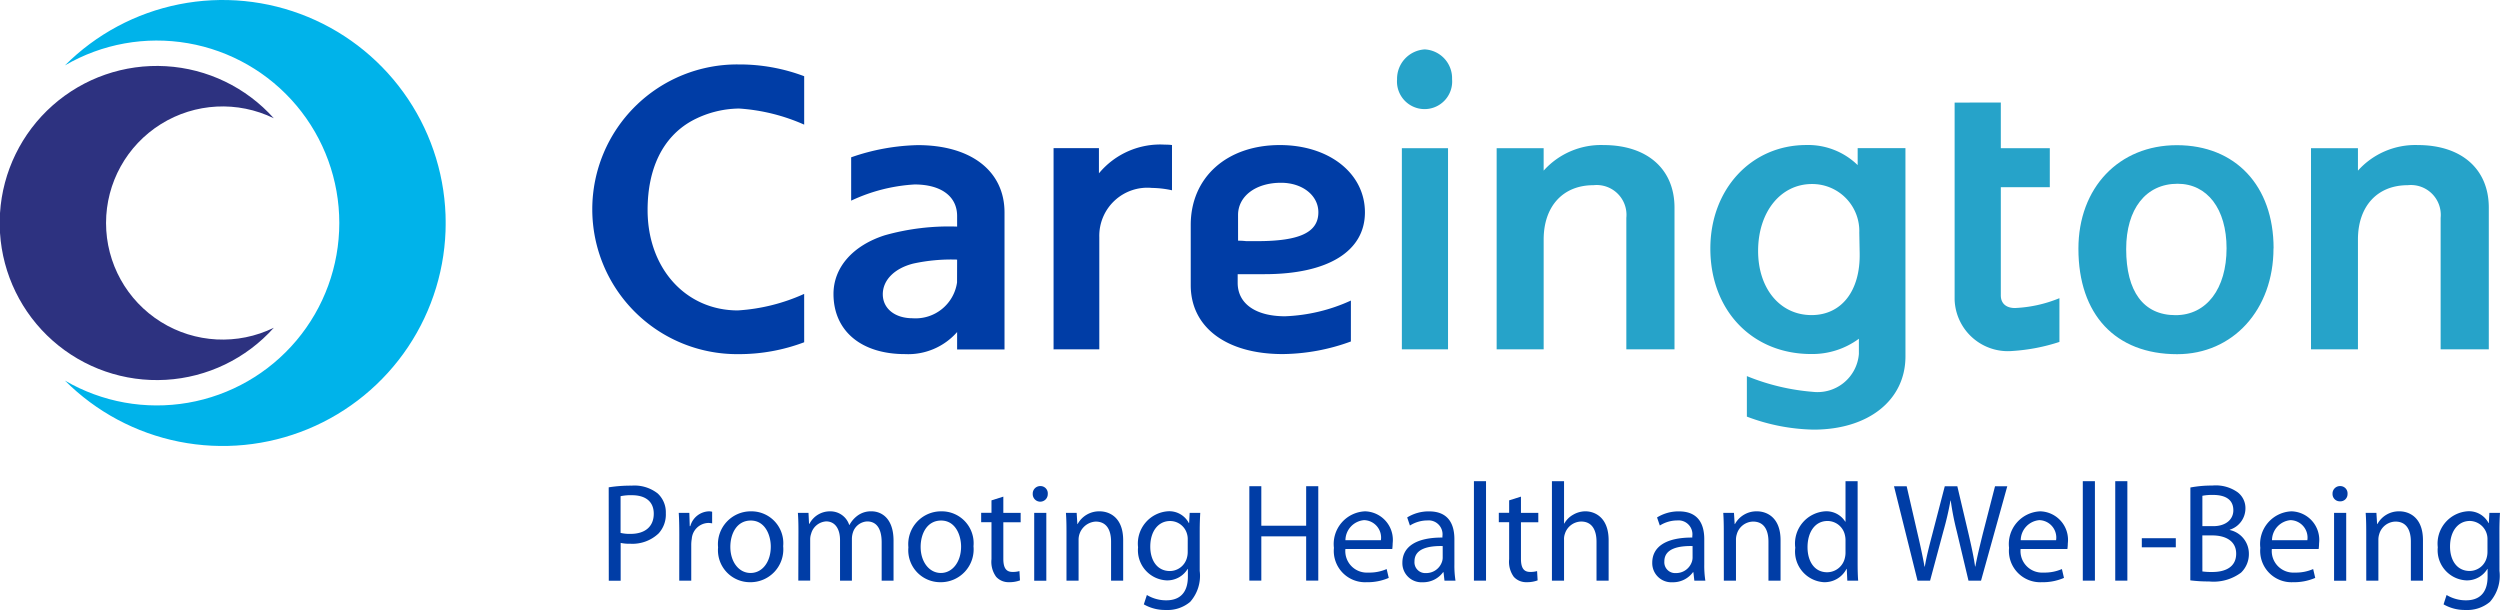 <svg xmlns="http://www.w3.org/2000/svg" xmlns:xlink="http://www.w3.org/1999/xlink" width="147.302" height="35.94" viewBox="0 0 147.302 35.94">
  <defs>
    <clipPath id="clip-path">
      <rect id="Retângulo_296" data-name="Retângulo 296" width="147.302" height="35.94" fill="none"/>
    </clipPath>
    <clipPath id="clip-path-2">
      <path id="Caminho_1960" data-name="Caminho 1960" d="M388.825,1118.448a10.75,10.75,0,1,1,0,18.572,13.139,13.139,0,1,0,0-18.572" transform="translate(-388.825 -1114.595)" fill="none"/>
    </clipPath>
    <linearGradient id="linear-gradient" x1="-30.396" y1="127.108" x2="-30.345" y2="127.108" gradientUnits="objectBoundingBox">
      <stop offset="0" stop-color="#c9e7f8"/>
      <stop offset="0.11" stop-color="#c3e5f7"/>
      <stop offset="0.254" stop-color="#b2e1f6"/>
      <stop offset="0.418" stop-color="#97daf4"/>
      <stop offset="0.597" stop-color="#71d0f1"/>
      <stop offset="0.787" stop-color="#40c3ee"/>
      <stop offset="0.984" stop-color="#05b4ea"/>
      <stop offset="1" stop-color="#00b3ea"/>
    </linearGradient>
    <clipPath id="clip-path-3">
      <path id="Caminho_1961" data-name="Caminho 1961" d="M385.459,1126.684v1.167a9.255,9.255,0,0,0,16.134,5.588,6.869,6.869,0,1,1,0-12.342,9.255,9.255,0,0,0-16.134,5.588" transform="translate(-385.459 -1118.013)" fill="none"/>
    </clipPath>
    <linearGradient id="linear-gradient-2" x1="-42.41" y1="183.574" x2="-42.34" y2="183.574" gradientUnits="objectBoundingBox">
      <stop offset="0" stop-color="#0074b7"/>
      <stop offset="0.005" stop-color="#0074b7"/>
      <stop offset="0.076" stop-color="#046db1"/>
      <stop offset="0.46" stop-color="#1a4c96"/>
      <stop offset="0.781" stop-color="#283985"/>
      <stop offset="1" stop-color="#2d3280"/>
    </linearGradient>
  </defs>
  <g id="Grupo_792" data-name="Grupo 792" transform="translate(-171.943)">
    <g id="Grupo_778" data-name="Grupo 778" transform="translate(171.943 0)">
      <g id="Grupo_779" data-name="Grupo 779" transform="translate(0 0)">
        <g id="Grupo_778-2" data-name="Grupo 778" clip-path="url(#clip-path)">
          <path id="Caminho_1926" data-name="Caminho 1926" d="M417.014,1139.871a8.3,8.3,0,0,1,1.354-.1,2.218,2.218,0,0,1,1.532.46,1.511,1.511,0,0,1,.48,1.165,1.651,1.651,0,0,1-.423,1.188,2.241,2.241,0,0,1-1.671.611,2.469,2.469,0,0,1-.567-.049v2.228h-.7Zm.7,2.685a2.349,2.349,0,0,0,.584.058c.851,0,1.371-.423,1.371-1.189,0-.736-.511-1.09-1.289-1.09a2.907,2.907,0,0,0-.666.058Z" transform="translate(-381.149 -1111.157)" fill="#003da6"/>
          <path id="Caminho_1927" data-name="Caminho 1927" d="M420.677,1142.44c0-.472-.008-.876-.032-1.248h.624l.024.784h.033a1.182,1.182,0,0,1,1.087-.874.731.731,0,0,1,.2.024v.685a1.1,1.1,0,0,0-.243-.024,1.008,1.008,0,0,0-.957.932,2.142,2.142,0,0,0-.031.339v2.13h-.707Z" transform="translate(-380.653 -1110.974)" fill="#003da6"/>
          <path id="Caminho_1928" data-name="Caminho 1928" d="M426.52,1143.157a1.935,1.935,0,0,1-1.954,2.121,1.884,1.884,0,0,1-1.881-2.055,1.935,1.935,0,0,1,1.946-2.121,1.877,1.877,0,0,1,1.889,2.055m-3.113.041c0,.875.494,1.536,1.191,1.536s1.192-.653,1.192-1.552c0-.676-.333-1.537-1.176-1.537s-1.207.795-1.207,1.553" transform="translate(-380.375 -1110.974)" fill="#003da6"/>
          <path id="Caminho_1929" data-name="Caminho 1929" d="M426.855,1142.274c0-.413-.008-.751-.033-1.082h.625l.032.645h.025a1.35,1.35,0,0,1,1.232-.734,1.161,1.161,0,0,1,1.11.8h.017a1.633,1.633,0,0,1,.438-.52,1.322,1.322,0,0,1,.867-.281c.519,0,1.29.347,1.29,1.733v2.352h-.7v-2.26c0-.767-.277-1.23-.854-1.23a.928.928,0,0,0-.842.66,1.24,1.24,0,0,0-.057.363v2.468h-.7v-2.393c0-.635-.275-1.1-.818-1.1a.981.981,0,0,0-.884.726,1.008,1.008,0,0,0-.056.355v2.409h-.7Z" transform="translate(-379.81 -1110.974)" fill="#003da6"/>
          <path id="Caminho_1930" data-name="Caminho 1930" d="M436.386,1143.157a1.936,1.936,0,0,1-1.955,2.121,1.884,1.884,0,0,1-1.881-2.055,1.935,1.935,0,0,1,1.946-2.121,1.877,1.877,0,0,1,1.89,2.055m-3.114.041c0,.875.5,1.536,1.192,1.536.681,0,1.191-.653,1.191-1.552,0-.676-.332-1.537-1.175-1.537s-1.208.795-1.208,1.553" transform="translate(-379.027 -1110.974)" fill="#003da6"/>
          <path id="Caminho_1931" data-name="Caminho 1931" d="M437.629,1140.34v.956h1.021v.553h-1.021V1144c0,.5.138.776.535.776a1.393,1.393,0,0,0,.414-.049l.032.547a1.718,1.718,0,0,1-.632.106.977.977,0,0,1-.771-.315,1.493,1.493,0,0,1-.276-1.04v-2.179h-.608v-.553h.608v-.733Z" transform="translate(-378.512 -1111.078)" fill="#003da6"/>
          <path id="Caminho_1932" data-name="Caminho 1932" d="M439.882,1140.248a.443.443,0,1,1-.885,0,.44.44,0,0,1,.448-.455.428.428,0,0,1,.438.455m-.8,1.122h.714v4h-.714Z" transform="translate(-378.147 -1111.153)" fill="#003da6"/>
          <path id="Caminho_1933" data-name="Caminho 1933" d="M440.75,1142.274c0-.413-.008-.751-.033-1.082h.633l.04.66h.016a1.443,1.443,0,0,1,1.3-.75c.542,0,1.384.329,1.384,1.7v2.385h-.713v-2.3c0-.643-.235-1.181-.908-1.181a1.07,1.07,0,0,0-1.006,1.082v2.4h-.713Z" transform="translate(-377.912 -1110.974)" fill="#003da6"/>
          <path id="Caminho_1934" data-name="Caminho 1934" d="M448.089,1144.61a2.319,2.319,0,0,1-.56,1.824,2.058,2.058,0,0,1-1.426.48,2.51,2.51,0,0,1-1.307-.331l.18-.552a2.184,2.184,0,0,0,1.151.314c.73,0,1.265-.389,1.265-1.4v-.447h-.016a1.4,1.4,0,0,1-1.249.672,1.776,1.776,0,0,1-1.67-1.95,1.906,1.906,0,0,1,1.767-2.122,1.3,1.3,0,0,1,1.224.694h.016l.033-.6h.624c-.016.289-.032.61-.032,1.1Zm-.706-1.841a1.055,1.055,0,0,0-.04-.328,1.033,1.033,0,0,0-1-.768c-.68,0-1.167.584-1.167,1.51,0,.786.39,1.437,1.159,1.437a1.047,1.047,0,0,0,.99-.743,1.272,1.272,0,0,0,.057-.389Z" transform="translate(-377.401 -1110.974)" fill="#003da6"/>
          <path id="Caminho_1935" data-name="Caminho 1935" d="M450.931,1139.8v2.328h2.642V1139.8h.714v5.562h-.714v-2.608h-2.642v2.608h-.706V1139.8Z" transform="translate(-376.613 -1111.152)" fill="#003da6"/>
          <path id="Caminho_1936" data-name="Caminho 1936" d="M455.287,1143.323a1.268,1.268,0,0,0,1.347,1.387,2.527,2.527,0,0,0,1.084-.207l.123.521a3.125,3.125,0,0,1-1.3.254,1.845,1.845,0,0,1-1.93-2.021,1.927,1.927,0,0,1,1.839-2.155,1.684,1.684,0,0,1,1.622,1.882,2.868,2.868,0,0,1-.024.339Zm2.092-.521a1.03,1.03,0,0,0-.99-1.181,1.2,1.2,0,0,0-1.1,1.181Z" transform="translate(-376.015 -1110.974)" fill="#003da6"/>
          <path id="Caminho_1937" data-name="Caminho 1937" d="M461.223,1144.23a5.691,5.691,0,0,0,.065.957h-.649l-.056-.5h-.025a1.452,1.452,0,0,1-1.2.594,1.126,1.126,0,0,1-1.2-1.148c0-.965.845-1.493,2.36-1.486v-.082a.82.82,0,0,0-.893-.926,1.935,1.935,0,0,0-1.022.3l-.161-.477a2.392,2.392,0,0,1,1.289-.357c1.2,0,1.492.834,1.492,1.634Zm-.689-1.082c-.779-.016-1.662.125-1.662.9a.636.636,0,0,0,.672.692.979.979,0,0,0,.949-.668.75.75,0,0,0,.041-.232Z" transform="translate(-375.529 -1110.974)" fill="#003da6"/>
          <rect id="Retângulo_292" data-name="Retângulo 292" width="0.713" height="5.86" transform="translate(86.845 28.352)" fill="#003da6"/>
          <path id="Caminho_1938" data-name="Caminho 1938" d="M464.463,1140.34v.956h1.022v.553h-1.022V1144c0,.5.139.776.536.776a1.393,1.393,0,0,0,.414-.049l.032.547a1.72,1.72,0,0,1-.633.106.979.979,0,0,1-.771-.315,1.506,1.506,0,0,1-.274-1.04v-2.179h-.609v-.553h.609v-.733Z" transform="translate(-374.847 -1111.078)" fill="#003da6"/>
          <path id="Caminho_1939" data-name="Caminho 1939" d="M465.912,1139.54h.714v2.494h.016a1.335,1.335,0,0,1,.511-.513,1.447,1.447,0,0,1,.73-.206c.526,0,1.37.33,1.37,1.708v2.377h-.714v-2.294c0-.644-.235-1.189-.908-1.189a1.027,1.027,0,0,0-.956.726.892.892,0,0,0-.049.347v2.41h-.714Z" transform="translate(-374.471 -1111.188)" fill="#003da6"/>
          <path id="Caminho_1940" data-name="Caminho 1940" d="M474.177,1144.23a5.7,5.7,0,0,0,.064.957h-.649l-.056-.5h-.024a1.451,1.451,0,0,1-1.2.594,1.127,1.127,0,0,1-1.2-1.148c0-.965.843-1.493,2.36-1.486v-.082a.819.819,0,0,0-.892-.926,1.935,1.935,0,0,0-1.022.3l-.163-.477a2.4,2.4,0,0,1,1.29-.357c1.2,0,1.492.834,1.492,1.634Zm-.689-1.082c-.779-.016-1.663.125-1.663.9a.637.637,0,0,0,.673.692.978.978,0,0,0,.949-.668.783.783,0,0,0,.041-.232Z" transform="translate(-373.76 -1110.974)" fill="#003da6"/>
          <path id="Caminho_1941" data-name="Caminho 1941" d="M474.824,1142.274c0-.413-.008-.751-.031-1.082h.631l.041.66h.017a1.438,1.438,0,0,1,1.3-.75c.543,0,1.387.329,1.387,1.7v2.385h-.713v-2.3c0-.643-.235-1.181-.908-1.181a1.016,1.016,0,0,0-.957.744,1.042,1.042,0,0,0-.049.338v2.4h-.715Z" transform="translate(-373.257 -1110.974)" fill="#003da6"/>
          <path id="Caminho_1942" data-name="Caminho 1942" d="M482.2,1139.54v4.828c0,.356.008.76.032,1.033h-.64l-.032-.693h-.016a1.45,1.45,0,0,1-1.339.783,1.81,1.81,0,0,1-1.679-2.03,1.9,1.9,0,0,1,1.761-2.146,1.307,1.307,0,0,1,1.183.61h.016v-2.386Zm-.714,3.493a1.265,1.265,0,0,0-.033-.306,1.053,1.053,0,0,0-1.029-.842c-.739,0-1.176.66-1.176,1.545,0,.808.389,1.476,1.16,1.476a1.076,1.076,0,0,0,1.045-.866,1.26,1.26,0,0,0,.033-.314Z" transform="translate(-372.747 -1111.188)" fill="#003da6"/>
          <path id="Caminho_1943" data-name="Caminho 1943" d="M485.03,1145.364l-1.386-5.562h.746l.648,2.814c.163.692.309,1.388.406,1.922h.017c.087-.552.258-1.213.446-1.93l.729-2.806h.739l.665,2.822c.153.661.3,1.321.381,1.906h.016c.114-.609.268-1.229.438-1.922l.722-2.806h.722l-1.547,5.563h-.739l-.689-2.9a16.481,16.481,0,0,1-.357-1.816h-.016a18.317,18.317,0,0,1-.422,1.816l-.779,2.9Z" transform="translate(-372.048 -1111.152)" fill="#003da6"/>
          <path id="Caminho_1944" data-name="Caminho 1944" d="M490.289,1143.323a1.269,1.269,0,0,0,1.347,1.387,2.538,2.538,0,0,0,1.087-.207l.122.521a3.126,3.126,0,0,1-1.306.254,1.845,1.845,0,0,1-1.93-2.021,1.928,1.928,0,0,1,1.841-2.155,1.684,1.684,0,0,1,1.622,1.882,2.546,2.546,0,0,1-.026.339Zm2.092-.521a1.029,1.029,0,0,0-.989-1.181,1.2,1.2,0,0,0-1.095,1.181Z" transform="translate(-371.234 -1110.974)" fill="#003da6"/>
          <rect id="Retângulo_293" data-name="Retângulo 293" width="0.714" height="5.86" transform="translate(122.72 28.352)" fill="#003da6"/>
          <rect id="Retângulo_294" data-name="Retângulo 294" width="0.714" height="5.86" transform="translate(124.632 28.352)" fill="#003da6"/>
          <rect id="Retângulo_295" data-name="Retângulo 295" width="2.003" height="0.536" transform="translate(126.197 31.712)" fill="#003da6"/>
          <path id="Caminho_1945" data-name="Caminho 1945" d="M499.009,1139.881a6.758,6.758,0,0,1,1.29-.115,2.225,2.225,0,0,1,1.5.4,1.171,1.171,0,0,1,.453.982,1.316,1.316,0,0,1-.924,1.221v.017a1.425,1.425,0,0,1,1.128,1.395,1.515,1.515,0,0,1-.461,1.115,2.716,2.716,0,0,1-1.89.521,8.561,8.561,0,0,1-1.1-.065Zm.707,2.278h.64c.746,0,1.184-.4,1.184-.933,0-.65-.488-.907-1.2-.907a2.935,2.935,0,0,0-.624.05Zm0,2.668a3.836,3.836,0,0,0,.591.032c.732,0,1.4-.271,1.4-1.08,0-.76-.641-1.075-1.41-1.075h-.583Z" transform="translate(-369.95 -1111.157)" fill="#003da6"/>
          <path id="Caminho_1946" data-name="Caminho 1946" d="M503.314,1143.323a1.27,1.27,0,0,0,1.347,1.387,2.534,2.534,0,0,0,1.087-.207l.122.521a3.131,3.131,0,0,1-1.306.254,1.845,1.845,0,0,1-1.929-2.021,1.927,1.927,0,0,1,1.841-2.155,1.684,1.684,0,0,1,1.621,1.882,2.812,2.812,0,0,1-.025.339Zm2.092-.521a1.029,1.029,0,0,0-.99-1.181,1.2,1.2,0,0,0-1.093,1.181Z" transform="translate(-369.455 -1110.974)" fill="#003da6"/>
          <path id="Caminho_1947" data-name="Caminho 1947" d="M507.261,1140.248a.423.423,0,0,1-.453.444.427.427,0,0,1-.43-.444.439.439,0,0,1,.446-.455.428.428,0,0,1,.438.455m-.794,1.122h.715v4h-.715Z" transform="translate(-368.943 -1111.153)" fill="#003da6"/>
          <path id="Caminho_1948" data-name="Caminho 1948" d="M508.129,1142.274c0-.413-.008-.751-.033-1.082h.633l.041.66h.017a1.438,1.438,0,0,1,1.3-.75c.541,0,1.385.329,1.385,1.7v2.385h-.713v-2.3c0-.643-.235-1.181-.908-1.181a1.018,1.018,0,0,0-.957.744,1.074,1.074,0,0,0-.049.338v2.4h-.714Z" transform="translate(-368.709 -1110.974)" fill="#003da6"/>
          <path id="Caminho_1949" data-name="Caminho 1949" d="M515.468,1144.61a2.323,2.323,0,0,1-.559,1.824,2.064,2.064,0,0,1-1.428.48,2.509,2.509,0,0,1-1.306-.331l.178-.552a2.189,2.189,0,0,0,1.152.314c.73,0,1.264-.389,1.264-1.4v-.447h-.016a1.4,1.4,0,0,1-1.248.672,1.776,1.776,0,0,1-1.671-1.95,1.907,1.907,0,0,1,1.767-2.122,1.3,1.3,0,0,1,1.224.694h.017l.032-.6h.624c-.016.289-.032.61-.032,1.1Zm-.706-1.841a1.062,1.062,0,0,0-1.037-1.1c-.681,0-1.169.584-1.169,1.51,0,.786.39,1.437,1.16,1.437a1.046,1.046,0,0,0,.989-.743,1.271,1.271,0,0,0,.057-.389Z" transform="translate(-368.198 -1110.974)" fill="#003da6"/>
          <path id="Caminho_1950" data-name="Caminho 1950" d="M428.638,1134.305a10.857,10.857,0,0,1-3.858.7,8.535,8.535,0,1,1,0-17.069,10.779,10.779,0,0,1,3.858.694v2.853a11.236,11.236,0,0,0-3.833-.949,5.98,5.98,0,0,0-2.815.741c-1.68.95-2.578,2.783-2.578,5.242,0,3.432,2.246,5.912,5.32,5.912a11.109,11.109,0,0,0,3.905-.974Z" transform="translate(-381.255 -1114.139)" fill="#003da6"/>
          <path id="Caminho_1951" data-name="Caminho 1951" d="M435.952,1128.864a10.524,10.524,0,0,0-2.579.233c-1.109.278-1.8.973-1.8,1.81s.71,1.412,1.751,1.412a2.467,2.467,0,0,0,2.624-2.109Zm0,4.268a3.836,3.836,0,0,1-3.073,1.3c-2.579,0-4.211-1.367-4.211-3.547,0-1.554,1.135-2.853,3.029-3.456a13.929,13.929,0,0,1,4.255-.51v-.626c0-1.158-.946-1.856-2.506-1.856a10.106,10.106,0,0,0-3.737.954v-2.554a12.671,12.671,0,0,1,3.925-.718c3.147,0,5.111,1.531,5.111,3.968v8.07h-2.793Z" transform="translate(-379.558 -1113.568)" fill="#003da6"/>
          <path id="Caminho_1952" data-name="Caminho 1952" d="M440.076,1134.155V1122.3h2.673v1.483a4.686,4.686,0,0,1,3.88-1.691,3.34,3.34,0,0,1,.425.023v2.667a5.793,5.793,0,0,0-1.183-.139,2.833,2.833,0,0,0-3.1,2.9v6.61Z" transform="translate(-377.999 -1113.57)" fill="#003da6"/>
          <path id="Caminho_1953" data-name="Caminho 1953" d="M449.976,1127.75a3.9,3.9,0,0,1,.474.026h.663c2.485,0,3.594-.513,3.594-1.7,0-1-.946-1.739-2.2-1.739-1.491,0-2.532.791-2.532,1.9Zm6.647,5.938a11.947,11.947,0,0,1-4.02.742c-3.312,0-5.416-1.576-5.416-4.059v-3.548c0-2.805,2.128-4.708,5.249-4.708,2.911,0,5.015,1.67,5.015,3.964s-2.174,3.643-5.914,3.643h-1.584v.512c0,1.229,1.065,1.969,2.793,1.969a10.212,10.212,0,0,0,3.878-.926Z" transform="translate(-377.028 -1113.568)" fill="#003da6"/>
          <path id="Caminho_1954" data-name="Caminho 1954" d="M458.166,1122.977h2.72v11.852h-2.72Zm2.959-4.057a1.626,1.626,0,1,1-3.242,0,1.735,1.735,0,0,1,1.632-1.764,1.7,1.7,0,0,1,1.609,1.764" transform="translate(-375.567 -1114.245)" fill="#26a3c9"/>
          <path id="Caminho_1955" data-name="Caminho 1955" d="M463.046,1134.152V1122.3h2.769v1.322a4.535,4.535,0,0,1,3.526-1.507c2.577,0,4.184,1.414,4.184,3.688v8.348h-2.838v-7.747a1.757,1.757,0,0,0-1.94-1.924c-1.8,0-2.931,1.251-2.931,3.2v6.472Z" transform="translate(-374.862 -1113.568)" fill="#26a3c9"/>
          <path id="Caminho_1956" data-name="Caminho 1956" d="M482.9,1127.287a2.772,2.772,0,0,0-2.791-2.876c-1.845,0-3.171,1.646-3.171,3.943,0,2.225,1.3,3.779,3.148,3.779,1.774,0,2.885-1.438,2.836-3.666Zm2.72,7.282c0,2.573-2.175,4.313-5.416,4.313a11.63,11.63,0,0,1-3.928-.767v-2.387a12.972,12.972,0,0,0,3.881.927,2.444,2.444,0,0,0,2.719-2.228v-.9a4.622,4.622,0,0,1-2.813.9c-3.479,0-5.939-2.573-5.939-6.214,0-3.5,2.414-6.1,5.654-6.1a4.181,4.181,0,0,1,3.026,1.183v-1h2.815Z" transform="translate(-373.349 -1113.568)" fill="#26a3c9"/>
          <path id="Caminho_1957" data-name="Caminho 1957" d="M489.509,1119.911v2.692h2.886v2.295h-2.886v6.378c0,.465.308.742.829.742a7.756,7.756,0,0,0,2.624-.58v2.577a11.092,11.092,0,0,1-2.744.532,3.142,3.142,0,0,1-3.431-3.015v-11.619Z" transform="translate(-371.619 -1113.869)" fill="#26a3c9"/>
          <path id="Caminho_1958" data-name="Caminho 1958" d="M496.019,1128.238c0,2.506,1.018,3.9,2.91,3.9,1.823,0,3.005-1.553,3.005-3.943,0-2.319-1.137-3.8-2.886-3.8-1.869,0-3.029,1.484-3.029,3.85m8.68-.047c0,3.619-2.388,6.239-5.677,6.239-3.641,0-5.817-2.341-5.817-6.215,0-3.595,2.388-6.1,5.8-6.1,3.452,0,5.7,2.39,5.7,6.076" transform="translate(-370.743 -1113.568)" fill="#26a3c9"/>
          <path id="Caminho_1959" data-name="Caminho 1959" d="M505.262,1134.152V1122.3h2.766v1.322a4.534,4.534,0,0,1,3.526-1.507c2.577,0,4.184,1.414,4.184,3.688v8.348H512.9v-7.747a1.759,1.759,0,0,0-1.941-1.924c-1.8,0-2.931,1.251-2.931,3.2v6.472Z" transform="translate(-369.096 -1113.568)" fill="#26a3c9"/>
        </g>
      </g>
      <g id="Grupo_781" data-name="Grupo 781" transform="translate(3.826 0)">
        <g id="Grupo_780" data-name="Grupo 780" clip-path="url(#clip-path-2)">
          <rect id="Retângulo_297" data-name="Retângulo 297" width="22.432" height="26.278" transform="translate(0)" fill="url(#linear-gradient)"/>
        </g>
      </g>
      <g id="Grupo_783" data-name="Grupo 783" transform="translate(0 3.885)">
        <g id="Grupo_782" data-name="Grupo 782" clip-path="url(#clip-path-3)">
          <rect id="Retângulo_298" data-name="Retângulo 298" width="16.134" height="18.51" transform="translate(0)" fill="url(#linear-gradient-2)"/>
        </g>
      </g>
    </g>
  </g>
</svg>
